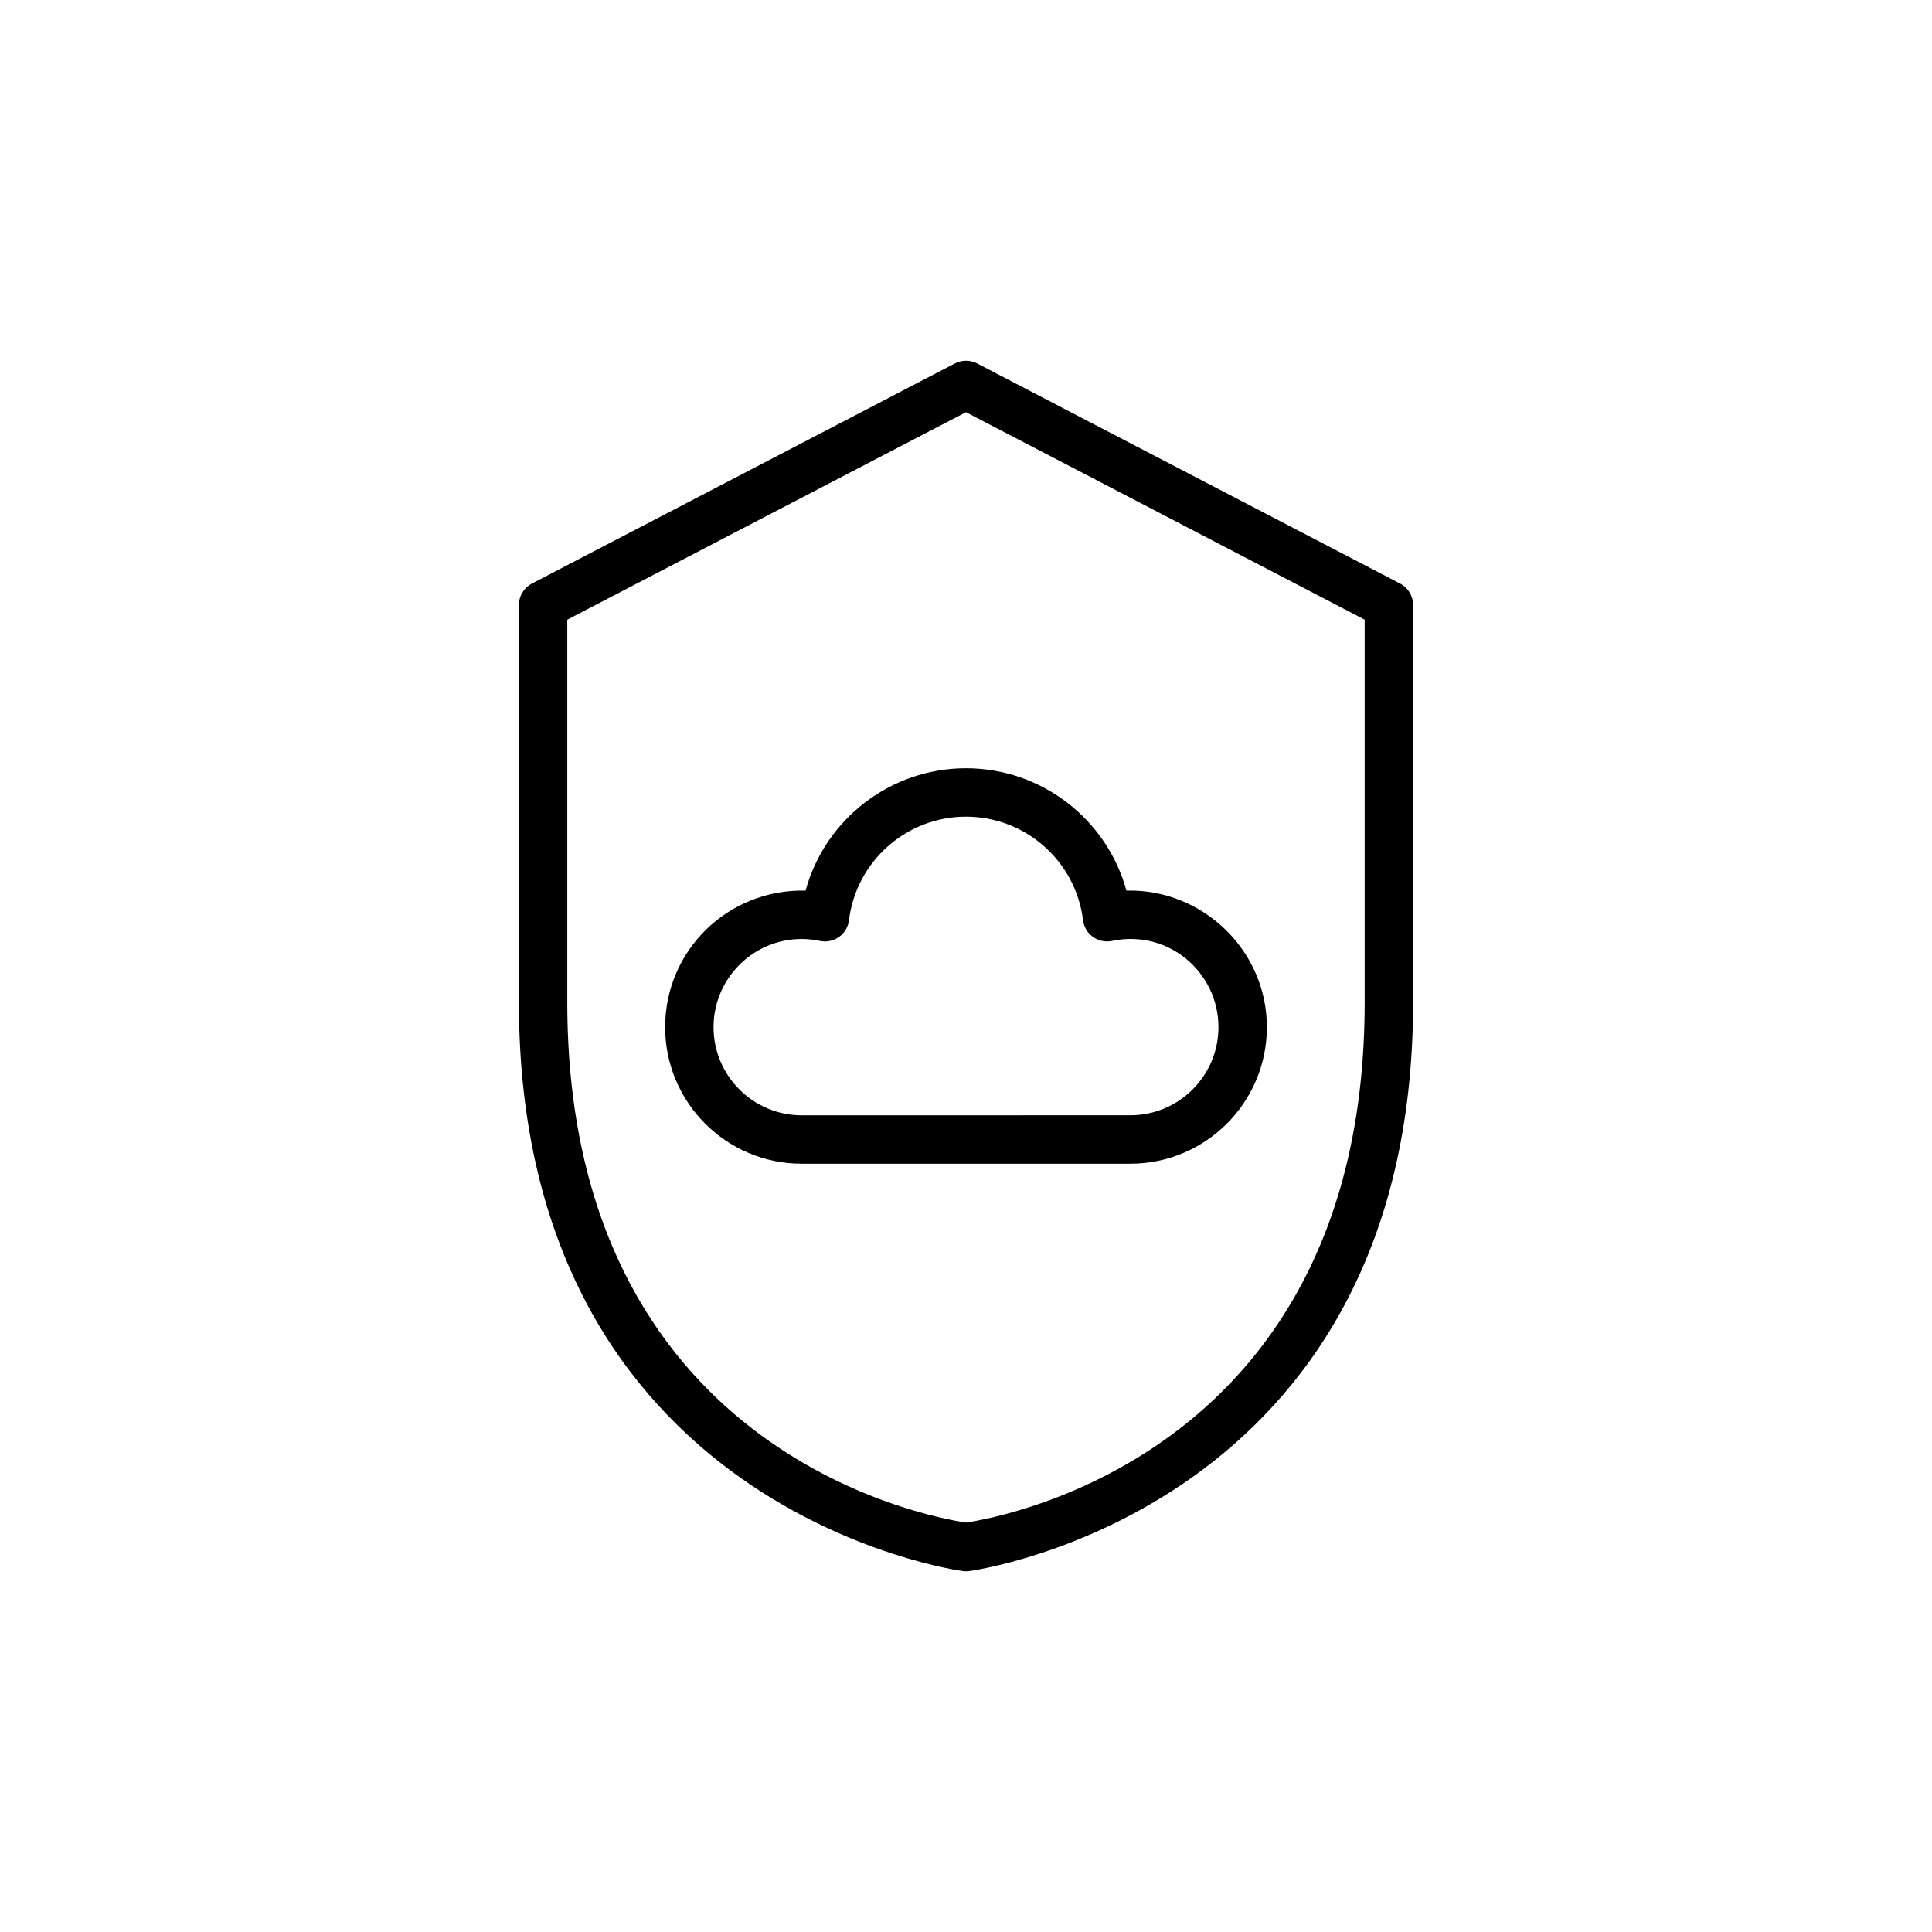 <?xml version="1.0" encoding="UTF-8"?>
<!-- Uploaded to: ICON Repo, www.svgrepo.com, Generator: ICON Repo Mixer Tools -->
<svg fill="#000000" width="800px" height="800px" version="1.1" viewBox="144 144 512 512" xmlns="http://www.w3.org/2000/svg">
 <g>
  <path d="m515.03 298.64-112.07-58.316c-1.855-0.965-4.066-0.965-5.922 0l-112.07 58.316c-2.125 1.102-3.457 3.297-3.457 5.688v105.3c0 134.56 116.52 150.59 117.7 150.73 0.262 0.031 0.527 0.051 0.789 0.051 0.262 0 0.527-0.02 0.789-0.051 1.18-0.145 117.7-16.164 117.7-150.73v-105.3c0-2.391-1.332-4.586-3.457-5.688zm-9.375 110.98c0 118.75-95.129 136.31-105.66 137.88-10.527-1.574-105.66-19.137-105.66-137.88v-101.4l105.66-54.98 105.66 54.98z"/>
  <path d="m357.49 380.02c-20.594-0.469-37.223 15.883-37.223 36.184 0 19.957 16.234 36.191 36.191 36.191h87.09c19.957 0 36.191-16.234 36.191-36.191 0-20.301-16.996-36.68-37.223-36.184-5.164-18.867-22.441-32.426-42.512-32.426-20.078 0-37.355 13.559-42.516 32.426zm73.52 7.836c0.219 1.785 1.176 3.394 2.637 4.441 1.461 1.039 3.285 1.422 5.055 1.059 15.008-3.144 28.203 8.383 28.203 22.844 0 12.883-10.48 23.359-23.359 23.359l-87.09 0.004c-12.879 0-23.359-10.477-23.359-23.359 0-12.883 10.48-23.363 23.359-23.363 1.574 0 3.203 0.176 4.844 0.52 1.758 0.371 3.59-0.02 5.055-1.059 1.465-1.047 2.418-2.656 2.637-4.438 1.918-15.645 15.246-27.438 31.008-27.438 15.766 0 29.094 11.793 31.012 27.43z"/>
 </g>
</svg>